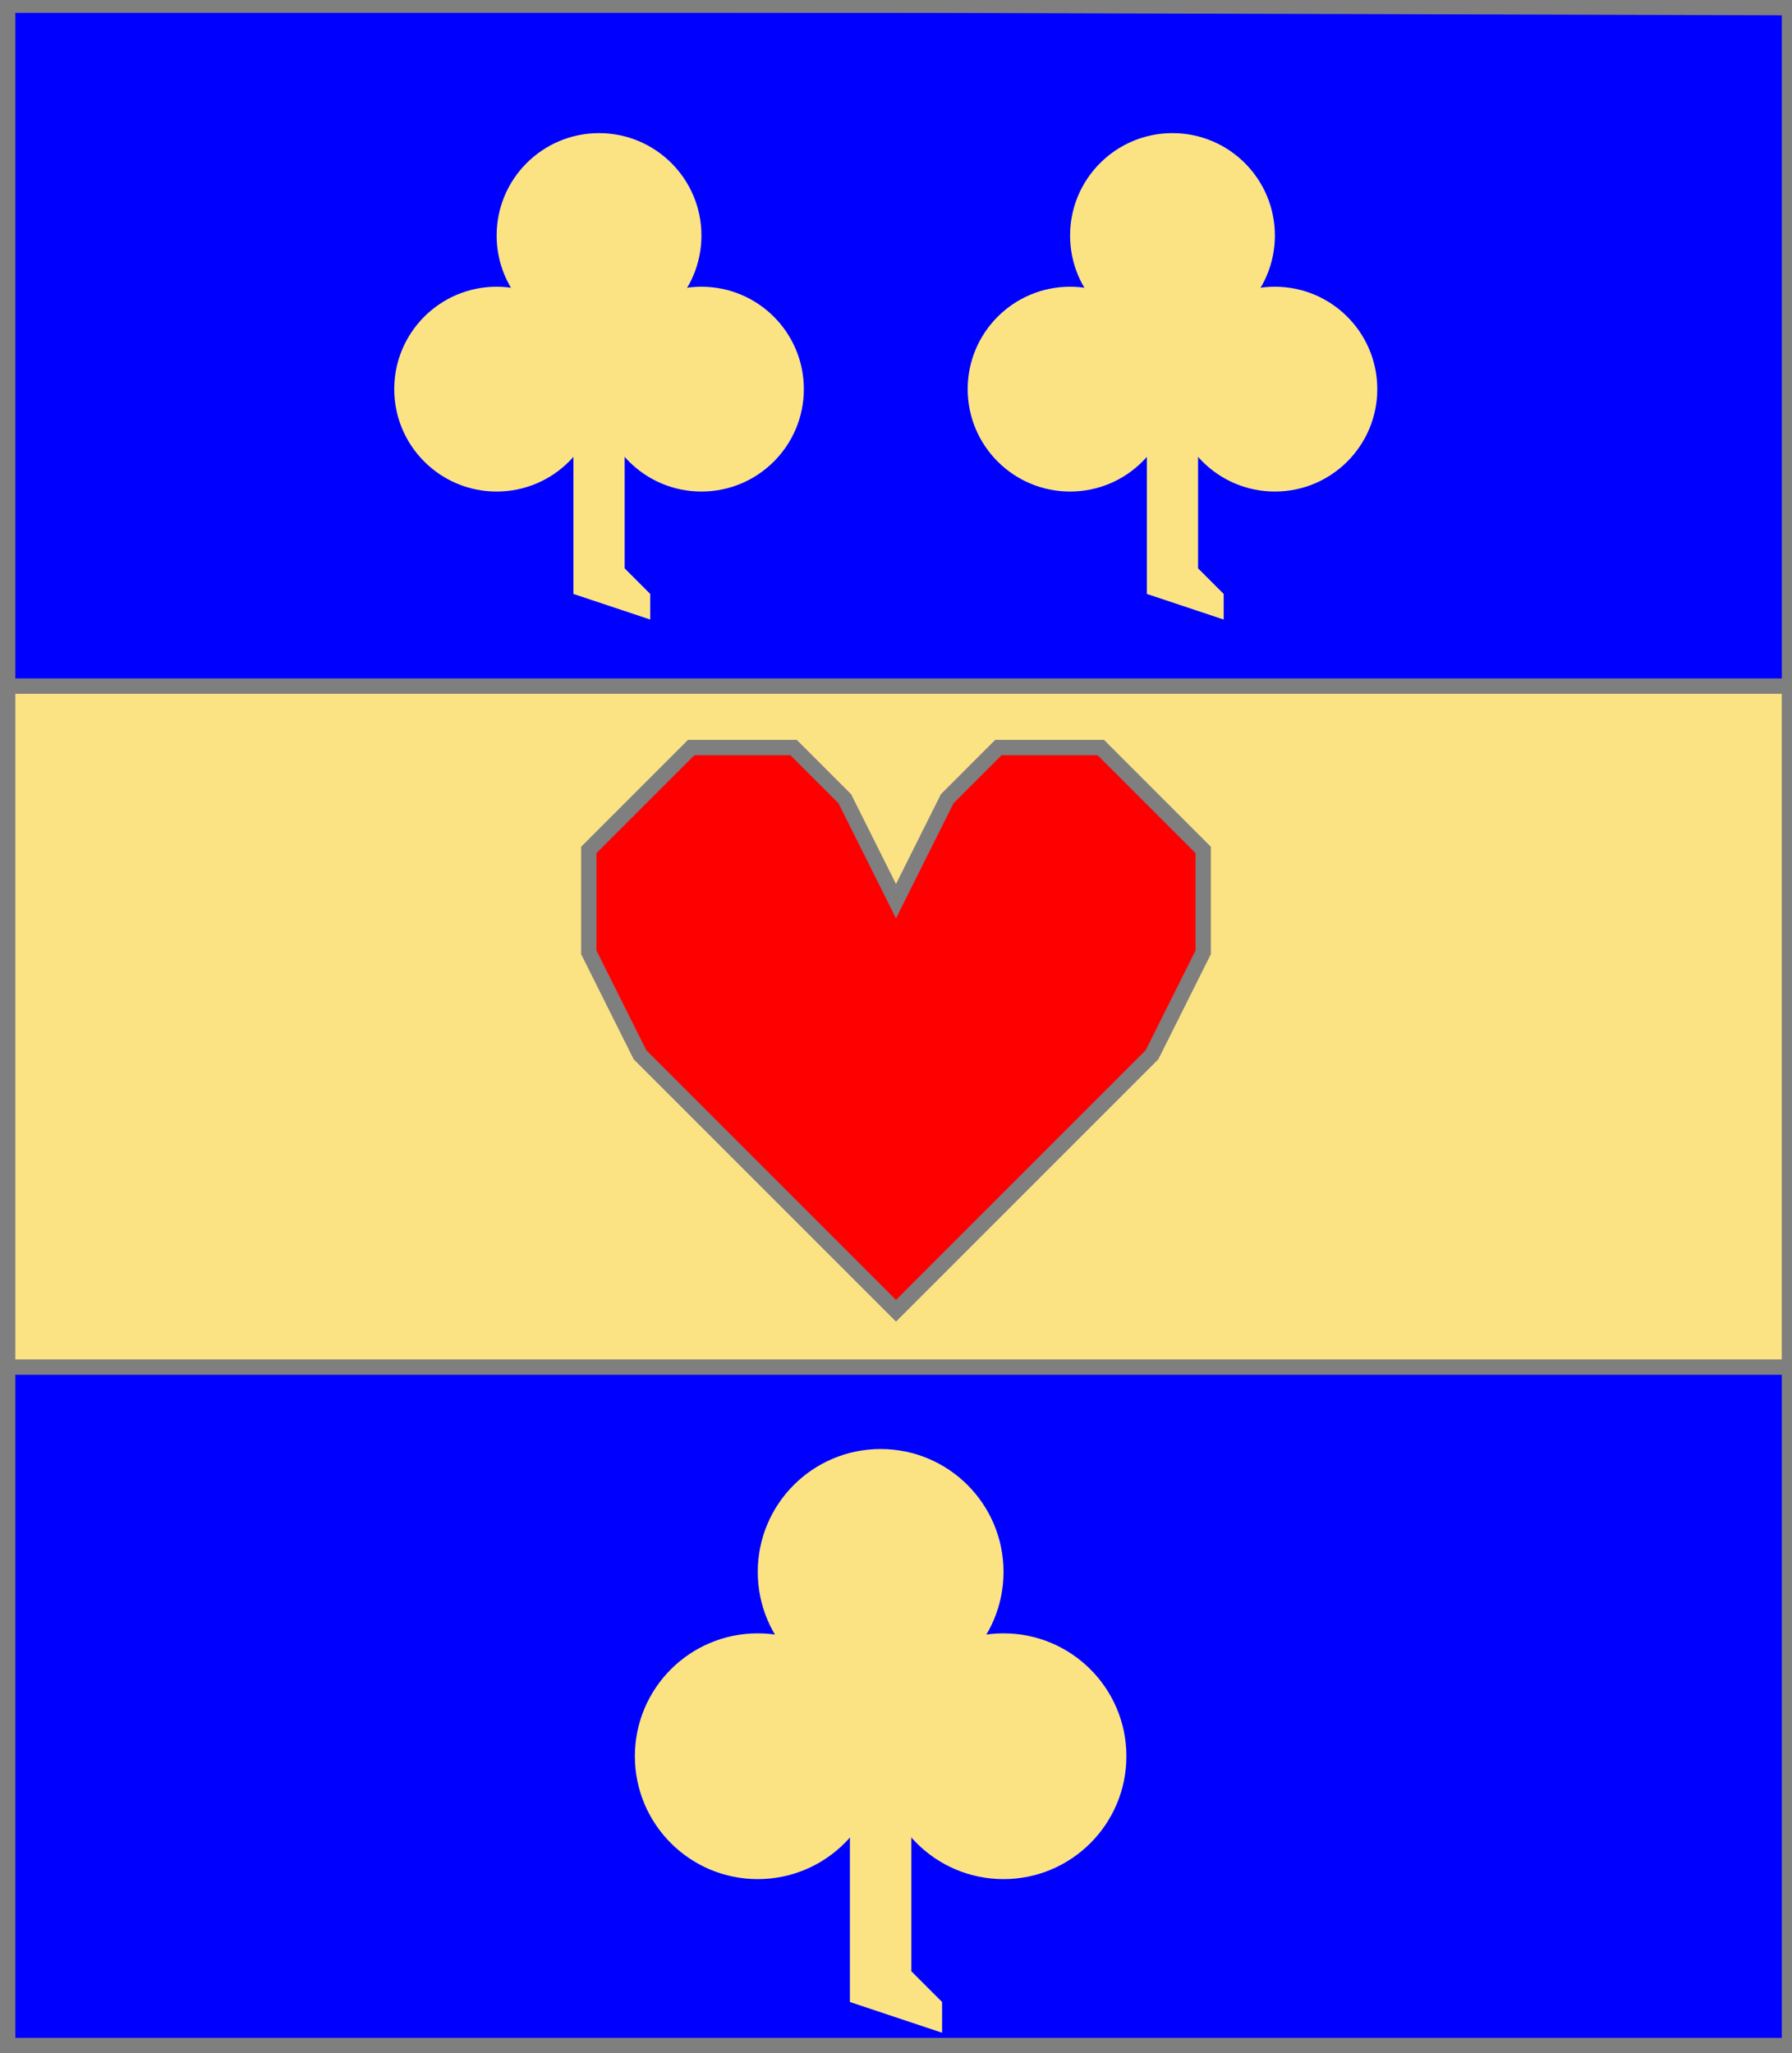 <?xml version="1.0" encoding="utf-8"?>
<!DOCTYPE svg PUBLIC "-//W3C//DTD SVG 20010904//EN"
                     "http://www.w3.org/TR/2001/REC-SVG-20010904/DTD/svg10.dtd">
<!-- (azur (accompagne (charge (fasce or) (coeur gueules))
                     (3 (trefle or)))) -->
<svg width="350" height="401"
     xml:lang="fr" xmlns="http://www.w3.org/2000/svg"
     xmlns:xlink="http://www.w3.org/1999/xlink">
<g>
<g>
<polygon points="1,401 350,400 350,1 1,1 " fill="#0000ff"/>
<polygon points="1,401 350,400 350,1 1,1 " stroke="#7f7f7f" stroke-width="3" fill-opacity="0.0"/>
</g>
<g>
<g>
<g>
<polygon points="1,134 350,134 350,267 1,267 " fill="#fbe384"/>
<polygon points="1,134 350,134 350,267 1,267 " stroke="#7f7f7f" stroke-width="3" fill-opacity="0.0"/>
</g>
<g>
<polygon points="175,176 185,156 195,146 215,146 235,166 235,186 225,206 175,256 125,206 115,186 115,166 135,146 155,146 165,156 " fill="#ff0000"/>
<polygon points="175,176 185,156 195,146 215,146 235,166 235,186 225,206 175,256 125,206 115,186 115,166 135,146 155,146 165,156 " stroke="#7f7f7f" stroke-width="3" fill-opacity="0.0"/>
</g>
</g>
<g>
<g>
<g fill="#fbe384">
<circle cx="117" cy="46" r="20"/>
<circle cx="97" cy="76" r="20"/>
<circle cx="137" cy="76" r="20"/>
<polygon points="112,61 122,61 122,111 127,116 127,121 112,116 "/>
</g>
</g>
<g>
<g fill="#fbe384">
<circle cx="229" cy="46" r="20"/>
<circle cx="209" cy="76" r="20"/>
<circle cx="249" cy="76" r="20"/>
<polygon points="224,61 234,61 234,111 239,116 239,121 224,116 "/>
</g>
</g>
</g>
<g>
<g fill="#fbe384">
<circle cx="172" cy="307" r="24"/>
<circle cx="148" cy="343" r="24"/>
<circle cx="196" cy="343" r="24"/>
<polygon points="166,325 178,325 178,385 184,391 184,397 166,391 "/>
</g>
</g>
</g>
</g>
<polygon points="1,0 350,1 350,400 1,400 " stroke="#7f7f7f" stroke-width="4" fill-opacity="0.0"/>
</svg>
